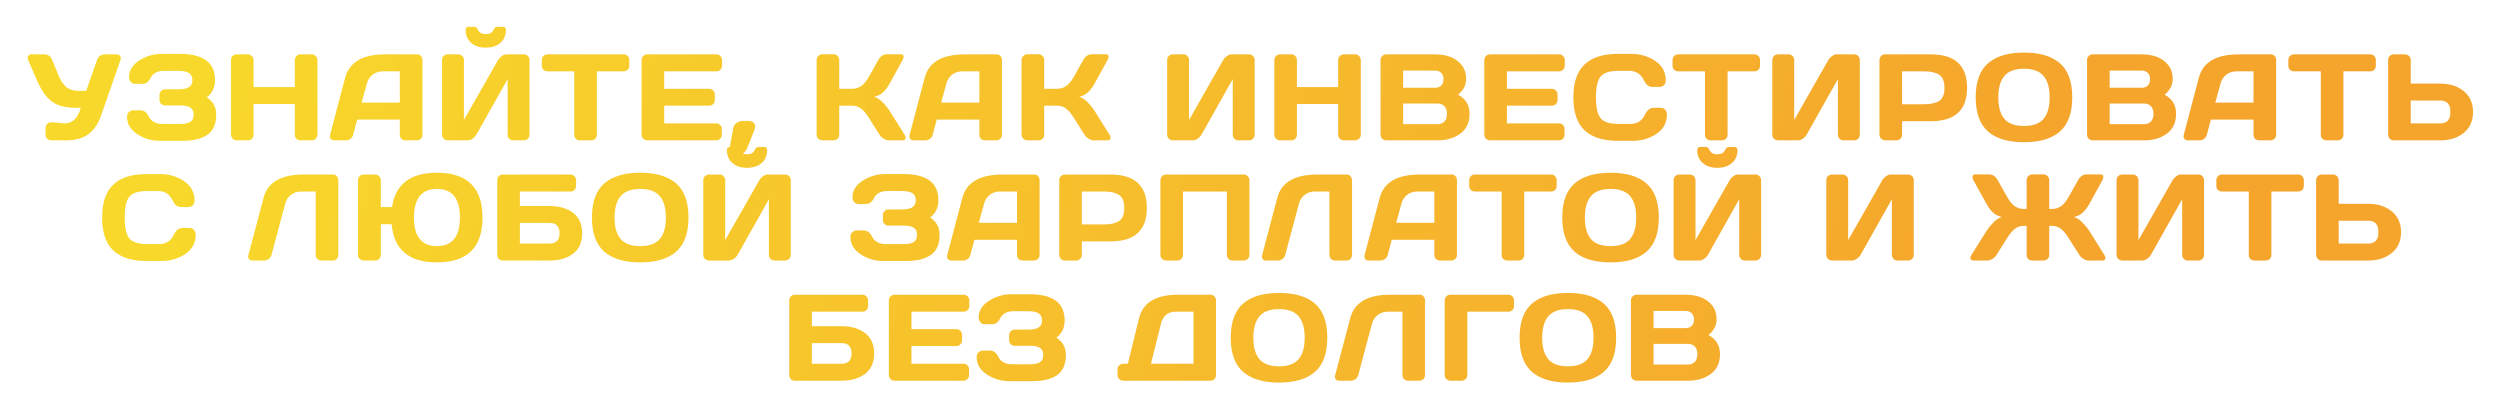 <?xml version="1.0" encoding="UTF-8"?> <svg xmlns="http://www.w3.org/2000/svg" width="2850" height="467" viewBox="0 0 2850 467" fill="none"><g filter="url(#filter0_d_3603_26)"><path d="M60.621 139.424L72.106 140.654H73.541C82.61 140.654 88.808 134.73 92.135 122.881H86.256C74.772 122.881 65.817 120.557 59.391 115.908C52.965 111.214 47.451 103.604 42.848 93.076L32.116 68.467C31.341 66.644 31.318 65.117 32.047 63.887C32.822 62.611 34.098 61.973 35.875 61.973H50.299C54.674 61.973 57.705 64.046 59.391 68.193L67.252 87.197C69.576 92.712 72.493 96.836 76.002 99.57C79.511 102.259 84.137 103.604 89.879 103.604H98.287L110.661 68.33C111.299 66.37 112.415 64.821 114.01 63.682C115.605 62.542 117.337 61.973 119.205 61.973H133.014C134.791 61.973 136.022 62.474 136.705 63.477C137.389 64.434 137.731 65.299 137.731 66.074C137.731 66.803 137.617 67.51 137.389 68.193L115.104 131.973C112.005 140.951 107.334 147.878 101.09 152.754C94.847 157.585 86.12 160 74.909 160H58.434C56.657 160 55.13 159.385 53.854 158.154C52.578 156.878 51.94 155.352 51.94 153.574V145.85C51.94 144.072 52.555 142.568 53.785 141.338C55.016 140.062 56.566 139.424 58.434 139.424H60.621ZM144.837 133.271C144.837 130.583 145.635 128.646 147.23 127.461C148.825 126.276 150.375 125.684 151.878 125.684H159.945C164.138 125.684 167.419 128.213 169.789 133.271C170.928 135.687 172.842 137.624 175.531 139.082C178.22 140.54 181.205 141.27 184.486 141.27H205.882C210.85 141.27 214.564 140.472 217.025 138.877C219.486 137.282 220.716 134.57 220.716 130.742C220.716 126.914 219.486 124.202 217.025 122.607C214.564 121.012 210.85 120.215 205.882 120.215H188.246C186.468 120.215 184.942 119.6 183.666 118.369C182.435 117.093 181.82 115.566 181.82 113.789V108.184C181.82 106.497 182.412 105.016 183.597 103.74C184.828 102.419 186.286 101.758 187.972 101.758H203.353C208.867 101.758 212.901 100.938 215.453 99.297C218.05 97.656 219.349 94.99 219.349 91.299C219.349 87.562 218.05 84.873 215.453 83.232C212.901 81.592 208.867 80.772 203.353 80.772H186.742C179.359 80.772 174.255 83.574 171.429 89.18C169.378 93.463 166.302 95.606 162.201 95.606H154.066C151.878 95.606 150.17 94.808 148.939 93.213C147.709 91.618 147.093 89.886 147.093 88.018C147.093 80.27 151.013 73.913 158.851 68.945C166.69 63.932 175.189 61.426 184.349 61.426H205.336C231.859 61.426 245.121 71.406 245.121 91.367C245.121 99.662 241.976 106.201 235.687 110.986C242.888 115.452 246.488 122.038 246.488 130.742C246.488 141.27 243.184 148.88 236.576 153.574C230.013 158.223 220.58 160.547 208.275 160.547H182.093C172.842 160.547 164.32 158.018 156.527 152.959C148.734 147.855 144.837 141.292 144.837 133.271ZM263.302 153.574V68.467C263.302 66.689 263.94 65.163 265.216 63.887C266.492 62.611 268.064 61.973 269.932 61.973H282.647C284.425 61.973 285.928 62.611 287.159 63.887C288.435 65.163 289.073 66.689 289.073 68.467V99.228H336.104V68.467C336.104 66.689 336.742 65.163 338.018 63.887C339.294 62.611 340.821 61.973 342.598 61.973H355.313C357.182 61.973 358.731 62.611 359.962 63.887C361.238 65.163 361.876 66.689 361.876 68.467V153.574C361.876 155.352 361.215 156.878 359.893 158.154C358.617 159.385 357.091 160 355.313 160H342.598C340.821 160 339.294 159.408 338.018 158.223C336.742 156.992 336.104 155.488 336.104 153.711V118.574H289.073V153.711C289.073 155.488 288.435 156.992 287.159 158.223C285.928 159.408 284.425 160 282.647 160H269.932C268.155 160 266.606 159.385 265.284 158.154C263.962 156.878 263.302 155.352 263.302 153.574ZM376.297 153.711L393.455 88.633C398.103 70.905 413.234 62.018 438.846 61.973H475.691C477.378 61.973 478.768 62.611 479.861 63.887C481.001 65.163 481.57 66.644 481.57 68.33V153.711C481.57 155.488 480.932 156.992 479.656 158.223C478.38 159.408 476.853 160 475.076 160H462.225C460.356 160 458.807 159.408 457.576 158.223C456.391 156.992 455.799 155.443 455.799 153.574V136.348H407.195L402.615 153.574C402.159 155.443 401.134 156.992 399.539 158.223C397.944 159.408 396.258 160 394.48 160H381.014C379.236 160 377.96 159.499 377.186 158.496C376.411 157.448 376.023 156.536 376.023 155.762C376.069 154.987 376.16 154.303 376.297 153.711ZM412.254 117.002H455.799V81.318H436.316C431.941 81.318 428.113 82.572 424.832 85.078C421.596 87.539 419.409 90.866 418.27 95.059L412.254 117.002ZM503.921 153.574V68.467C503.921 66.598 504.536 65.049 505.767 63.818C506.997 62.588 508.547 61.973 510.415 61.973H522.446C524.224 61.973 525.728 62.588 526.958 63.818C528.234 65.049 528.872 66.553 528.872 68.33V136.758L567.769 68.467C568.817 66.689 570.252 65.163 572.075 63.887C573.898 62.611 575.584 61.973 577.134 61.973H597.3C599.077 61.973 600.581 62.611 601.812 63.887C603.042 65.163 603.657 66.689 603.657 68.467V153.574C603.657 155.352 603.019 156.878 601.743 158.154C600.467 159.385 598.941 160 597.163 160H585.132C583.355 160 581.828 159.385 580.552 158.154C579.321 156.878 578.706 155.352 578.706 153.574V90.137L543.023 153.574C541.974 155.352 540.493 156.878 538.579 158.154C536.665 159.385 534.82 160 533.042 160H510.415C508.638 160 507.111 159.385 505.835 158.154C504.559 156.878 503.921 155.352 503.921 153.574ZM530.855 34.014C530.855 31.689 532.108 30.527 534.614 30.527H540.22C542.453 30.527 544.025 31.689 544.937 34.014C546.258 37.249 549.198 38.867 553.755 38.867C558.358 38.867 561.297 37.249 562.573 34.014C563.53 31.689 565.126 30.527 567.359 30.527H572.964C575.471 30.527 576.724 31.689 576.724 34.014C576.724 40.257 574.627 45.202 570.435 48.848C566.242 52.493 560.682 54.316 553.755 54.316C546.874 54.316 541.336 52.493 537.144 48.848C532.951 45.202 530.855 40.257 530.855 34.014ZM617.668 74.893V68.467C617.668 66.598 618.284 65.049 619.514 63.818C620.745 62.588 622.294 61.973 624.162 61.973H710.911C712.779 61.973 714.328 62.588 715.559 63.818C716.789 65.049 717.405 66.598 717.405 68.467V74.893C717.405 76.761 716.789 78.311 715.559 79.541C714.328 80.726 712.779 81.318 710.911 81.318H680.422V153.711C680.422 155.488 679.784 156.992 678.508 158.223C677.278 159.408 675.774 160 673.996 160H661.077C659.299 160 657.773 159.408 656.496 158.223C655.266 156.992 654.651 155.488 654.651 153.711V81.318H624.162C622.294 81.318 620.745 80.726 619.514 79.541C618.284 78.311 617.668 76.761 617.668 74.893ZM731.416 153.438V68.33C731.416 66.553 732.054 65.049 733.33 63.818C734.606 62.588 736.132 61.973 737.91 61.973H816.728C818.505 61.973 820.009 62.611 821.24 63.887C822.516 65.163 823.154 66.689 823.154 68.467V74.893C823.154 76.67 822.516 78.197 821.24 79.473C820.009 80.703 818.505 81.318 816.728 81.318H757.187V101.211H808.457C810.234 101.211 811.738 101.849 812.968 103.125C814.244 104.355 814.882 105.859 814.882 107.637V114.062C814.882 115.84 814.244 117.367 812.968 118.643C811.738 119.873 810.234 120.488 808.457 120.488H757.187V140.654H816.591C818.323 140.654 819.804 141.27 821.035 142.5C822.265 143.73 822.88 145.234 822.88 147.012V153.574C822.88 155.352 822.242 156.878 820.966 158.154C819.69 159.385 818.164 160 816.386 160H737.91C736.132 160 734.606 159.385 733.33 158.154C732.054 156.878 731.416 155.306 731.416 153.438ZM851.999 137.852C857.878 137.852 860.817 140.016 860.817 144.346C860.817 145.531 860.498 146.921 859.86 148.516L851.725 169.092C850.768 171.325 849.333 173.193 847.419 174.697C845.505 176.201 843.34 176.953 840.925 176.953H838.259C835.387 176.953 833.565 176.338 832.79 175.107C832.061 173.923 831.696 172.692 831.696 171.416C831.696 170.14 831.787 168.91 831.969 167.725L836.003 145.713C836.413 143.571 837.666 141.725 839.762 140.176C841.859 138.626 844.069 137.852 846.393 137.852H851.999ZM1032.39 156.992C1032.39 158.997 1031.21 160 1028.84 160H1013.18C1011.41 160 1009.49 159.385 1007.44 158.154C1005.39 156.878 1003.8 155.352 1002.66 153.574L990.626 134.502C987.755 129.854 984.861 126.367 981.945 124.043C979.028 121.673 975.519 120.488 971.417 120.488H956.72V153.711C956.72 155.488 956.082 156.992 954.806 158.223C953.575 159.408 952.071 160 950.294 160H937.443C935.665 160 934.139 159.362 932.862 158.086C931.586 156.764 930.948 155.215 930.948 153.438V68.467C930.948 66.689 931.586 65.14 932.862 63.818C934.139 62.497 935.665 61.836 937.443 61.836H950.294C952.071 61.836 953.575 62.497 954.806 63.818C956.082 65.14 956.72 66.689 956.72 68.467V101.211H971.417C975.428 101.211 978.937 100.117 981.945 97.93C984.998 95.742 987.892 92.21 990.626 87.334L1001.22 68.467C1003.64 64.092 1006.92 61.882 1011.07 61.836H1026.86C1029.04 61.836 1030.14 62.793 1030.14 64.707C1030.14 65.755 1029.75 67.008 1028.98 68.467L1014.14 95.332C1012 99.251 1009.58 102.487 1006.9 105.039C1004.25 107.591 1000.79 109.391 996.505 110.439C999.513 111.077 1002.59 112.969 1005.73 116.113C1008.92 119.258 1011.73 122.676 1014.14 126.367L1031.23 153.574C1032.01 154.896 1032.39 156.035 1032.39 156.992ZM1036.97 153.711L1054.13 88.633C1058.78 70.905 1073.91 62.018 1099.52 61.973H1136.37C1138.05 61.973 1139.44 62.611 1140.54 63.887C1141.67 65.163 1142.24 66.644 1142.24 68.33V153.711C1142.24 155.488 1141.61 156.992 1140.33 158.223C1139.05 159.408 1137.53 160 1135.75 160H1122.9C1121.03 160 1119.48 159.408 1118.25 158.223C1117.07 156.992 1116.47 155.443 1116.47 153.574V136.348H1067.87L1063.29 153.574C1062.83 155.443 1061.81 156.992 1060.21 158.223C1058.62 159.408 1056.93 160 1055.15 160H1041.69C1039.91 160 1038.63 159.499 1037.86 158.496C1037.09 157.448 1036.7 156.536 1036.7 155.762C1036.74 154.987 1036.83 154.303 1036.97 153.711ZM1072.93 117.002H1116.47V81.318H1096.99C1092.62 81.318 1088.79 82.572 1085.51 85.078C1082.27 87.539 1080.08 90.866 1078.94 95.059L1072.93 117.002ZM1266.04 156.992C1266.04 158.997 1264.86 160 1262.49 160H1246.83C1245.05 160 1243.14 159.385 1241.09 158.154C1239.04 156.878 1237.44 155.352 1236.3 153.574L1224.27 134.502C1221.4 129.854 1218.51 126.367 1215.59 124.043C1212.67 121.673 1209.17 120.488 1205.06 120.488H1190.37V153.711C1190.37 155.488 1189.73 156.992 1188.45 158.223C1187.22 159.408 1185.72 160 1183.94 160H1171.09C1169.31 160 1167.79 159.362 1166.51 158.086C1165.23 156.764 1164.6 155.215 1164.6 153.438V68.467C1164.6 66.689 1165.23 65.14 1166.51 63.818C1167.79 62.497 1169.31 61.836 1171.09 61.836H1183.94C1185.72 61.836 1187.22 62.497 1188.45 63.818C1189.73 65.14 1190.37 66.689 1190.37 68.467V101.211H1205.06C1209.07 101.211 1212.58 100.117 1215.59 97.93C1218.64 95.742 1221.54 92.21 1224.27 87.334L1234.87 68.467C1237.28 64.092 1240.57 61.882 1244.71 61.836H1260.5C1262.69 61.836 1263.78 62.793 1263.78 64.707C1263.78 65.755 1263.4 67.008 1262.62 68.467L1247.79 95.332C1245.65 99.251 1243.23 102.487 1240.54 105.039C1237.9 107.591 1234.44 109.391 1230.15 110.439C1233.16 111.077 1236.24 112.969 1239.38 116.113C1242.57 119.258 1245.37 122.676 1247.79 126.367L1264.88 153.574C1265.65 154.896 1266.04 156.035 1266.04 156.992ZM1330.57 153.574V68.467C1330.57 66.598 1331.18 65.049 1332.41 63.818C1333.64 62.588 1335.19 61.973 1337.06 61.973H1349.09C1350.87 61.973 1352.37 62.588 1353.6 63.818C1354.88 65.049 1355.52 66.553 1355.52 68.33V136.758L1394.41 68.467C1395.46 66.689 1396.9 65.163 1398.72 63.887C1400.54 62.611 1402.23 61.973 1403.78 61.973H1423.95C1425.72 61.973 1427.23 62.611 1428.46 63.887C1429.69 65.163 1430.3 66.689 1430.3 68.467V153.574C1430.3 155.352 1429.66 156.878 1428.39 158.154C1427.11 159.385 1425.59 160 1423.81 160H1411.78C1410 160 1408.47 159.385 1407.2 158.154C1405.97 156.878 1405.35 155.352 1405.35 153.574V90.137L1369.67 153.574C1368.62 155.352 1367.14 156.878 1365.22 158.154C1363.31 159.385 1361.46 160 1359.69 160H1337.06C1335.28 160 1333.76 159.385 1332.48 158.154C1331.2 156.878 1330.57 155.352 1330.57 153.574ZM1452.72 153.574V68.467C1452.72 66.689 1453.36 65.163 1454.64 63.887C1455.91 62.611 1457.48 61.973 1459.35 61.973H1472.07C1473.84 61.973 1475.35 62.611 1476.58 63.887C1477.86 65.163 1478.49 66.689 1478.49 68.467V99.228H1525.52V68.467C1525.52 66.689 1526.16 65.163 1527.44 63.887C1528.71 62.611 1530.24 61.973 1532.02 61.973H1544.73C1546.6 61.973 1548.15 62.611 1549.38 63.887C1550.66 65.163 1551.3 66.689 1551.3 68.467V153.574C1551.3 155.352 1550.64 156.878 1549.31 158.154C1548.04 159.385 1546.51 160 1544.73 160H1532.02C1530.24 160 1528.71 159.408 1527.44 158.223C1526.16 156.992 1525.52 155.488 1525.52 153.711V118.574H1478.49V153.711C1478.49 155.488 1477.86 156.992 1476.58 158.223C1475.35 159.408 1473.84 160 1472.07 160H1459.35C1457.58 160 1456.03 159.385 1454.7 158.154C1453.38 156.878 1452.72 155.352 1452.72 153.574ZM1573.78 68.467C1573.78 66.689 1574.42 65.163 1575.7 63.887C1576.97 62.611 1578.5 61.973 1580.28 61.973H1635.85C1649.48 61.973 1659.53 65.892 1666 73.731C1669.6 78.06 1671.4 83.597 1671.4 90.342C1671.4 97.041 1668.32 102.897 1662.17 107.91C1670.92 112.604 1675.3 119.896 1675.3 129.785C1675.3 139.674 1671.79 147.194 1664.77 152.344C1657.8 157.448 1649.23 160 1639.07 160H1580.28C1578.5 160 1576.97 159.385 1575.7 158.154C1574.42 156.878 1573.78 155.352 1573.78 153.574V68.467ZM1599.56 141.543H1638.66C1642.17 141.543 1644.85 140.495 1646.72 138.398C1648.59 136.302 1649.53 133.431 1649.53 129.785C1649.53 126.139 1648.59 123.268 1646.72 121.172C1644.85 119.076 1642.17 118.027 1638.66 118.027H1599.56V141.543ZM1599.56 100.049H1636.13C1639 100.049 1641.3 99.206 1643.03 97.519C1644.76 95.788 1645.63 93.395 1645.63 90.342C1645.63 87.243 1644.76 84.828 1643.03 83.096C1641.3 81.364 1639 80.498 1636.13 80.498H1599.56V100.049ZM1692.11 153.438V68.33C1692.11 66.553 1692.75 65.049 1694.03 63.818C1695.3 62.588 1696.83 61.973 1698.61 61.973H1777.42C1779.2 61.973 1780.7 62.611 1781.94 63.887C1783.21 65.163 1783.85 66.689 1783.85 68.467V74.893C1783.85 76.67 1783.21 78.197 1781.94 79.473C1780.7 80.703 1779.2 81.318 1777.42 81.318H1717.88V101.211H1769.15C1770.93 101.211 1772.43 101.849 1773.66 103.125C1774.94 104.355 1775.58 105.859 1775.58 107.637V114.062C1775.58 115.84 1774.94 117.367 1773.66 118.643C1772.43 119.873 1770.93 120.488 1769.15 120.488H1717.88V140.654H1777.29C1779.02 140.654 1780.5 141.27 1781.73 142.5C1782.96 143.73 1783.58 145.234 1783.58 147.012V153.574C1783.58 155.352 1782.94 156.878 1781.66 158.154C1780.39 159.385 1778.86 160 1777.08 160H1698.61C1696.83 160 1695.3 159.385 1694.03 158.154C1692.75 156.878 1692.11 155.306 1692.11 153.438ZM1806.27 148.447C1797.84 140.381 1793.62 127.917 1793.62 111.055C1793.62 94.147 1797.84 81.66 1806.27 73.594C1814.74 65.482 1827.44 61.426 1844.34 61.426H1859.59C1869.93 61.426 1879.07 64.115 1887 69.492C1894.98 74.87 1898.96 82.23 1898.96 91.572C1898.96 94.261 1898.17 96.198 1896.57 97.383C1894.98 98.522 1893.43 99.092 1891.92 99.092H1883.79C1879.6 99.092 1876.34 96.585 1874.01 91.572C1870.64 84.372 1865.03 80.772 1857.2 80.772H1845.03C1835.05 80.772 1828.28 82.913 1824.73 87.197C1821.17 91.481 1819.39 99.411 1819.39 110.986C1819.39 122.562 1821.17 130.514 1824.73 134.844C1828.28 139.128 1835.05 141.27 1845.03 141.27H1858.63C1866.47 141.27 1872.05 137.669 1875.38 130.469C1877.7 125.41 1880.99 122.881 1885.22 122.881H1893.36C1895.5 122.881 1897.19 123.678 1898.42 125.273C1899.69 126.868 1900.33 128.6 1900.33 130.469C1900.33 139.811 1896.37 147.171 1888.44 152.549C1880.51 157.881 1871.37 160.547 1861.02 160.547H1844.34C1827.44 160.547 1814.74 156.514 1806.27 148.447ZM1906.69 74.893V68.467C1906.69 66.598 1907.3 65.049 1908.53 63.818C1909.76 62.588 1911.31 61.973 1913.18 61.973H1999.93C2001.8 61.973 2003.35 62.588 2004.58 63.818C2005.81 65.049 2006.42 66.598 2006.42 68.467V74.893C2006.42 76.761 2005.81 78.311 2004.58 79.541C2003.35 80.726 2001.8 81.318 1999.93 81.318H1969.44V153.711C1969.44 155.488 1968.8 156.992 1967.53 158.223C1966.29 159.408 1964.79 160 1963.01 160H1950.09C1948.32 160 1946.79 159.408 1945.51 158.223C1944.28 156.992 1943.67 155.488 1943.67 153.711V81.318H1913.18C1911.31 81.318 1909.76 80.726 1908.53 79.541C1907.3 78.311 1906.69 76.761 1906.69 74.893ZM2020.43 153.574V68.467C2020.43 66.598 2021.05 65.049 2022.28 63.818C2023.51 62.588 2025.06 61.973 2026.93 61.973H2038.96C2040.74 61.973 2042.24 62.588 2043.47 63.818C2044.75 65.049 2045.38 66.553 2045.38 68.33V136.758L2084.28 68.467C2085.33 66.689 2086.76 65.163 2088.59 63.887C2090.41 62.611 2092.1 61.973 2093.65 61.973H2113.81C2115.59 61.973 2117.09 62.611 2118.32 63.887C2119.55 65.163 2120.17 66.689 2120.17 68.467V153.574C2120.17 155.352 2119.53 156.878 2118.26 158.154C2116.98 159.385 2115.45 160 2113.67 160H2101.64C2099.87 160 2098.34 159.385 2097.06 158.154C2095.83 156.878 2095.22 155.352 2095.22 153.574V90.137L2059.53 153.574C2058.49 155.352 2057.01 156.878 2055.09 158.154C2053.18 159.385 2051.33 160 2049.55 160H2026.93C2025.15 160 2023.62 159.385 2022.35 158.154C2021.07 156.878 2020.43 155.352 2020.43 153.574ZM2142.59 153.574V68.467C2142.59 66.689 2143.2 65.163 2144.43 63.887C2145.66 62.611 2147.17 61.973 2148.95 61.973H2201.1C2228.68 61.973 2242.46 74.688 2242.46 100.117C2242.46 125.501 2228.68 138.193 2201.1 138.193H2168.36V153.574C2168.36 155.352 2167.72 156.878 2166.45 158.154C2165.22 159.385 2163.71 160 2161.93 160H2149.08C2147.31 160 2145.78 159.385 2144.5 158.154C2143.23 156.878 2142.59 155.352 2142.59 153.574ZM2168.36 118.848H2193.31C2200.97 118.848 2206.78 117.572 2210.74 115.02C2214.71 112.422 2216.69 107.454 2216.69 100.117C2216.69 92.734 2214.71 87.767 2210.74 85.215C2206.78 82.617 2200.97 81.318 2193.31 81.318H2168.36V118.848ZM2348.35 149.883C2339.05 158.04 2325.38 162.119 2307.33 162.119C2289.33 162.119 2275.66 158.04 2266.32 149.883C2256.97 141.68 2252.3 128.714 2252.3 110.986C2252.3 93.258 2256.97 80.316 2266.32 72.158C2275.66 64.001 2289.33 59.922 2307.33 59.922C2325.38 59.922 2339.05 64.001 2348.35 72.158C2357.69 80.316 2362.36 93.258 2362.36 110.986C2362.36 128.714 2357.69 141.68 2348.35 149.883ZM2329.69 86.582C2325.08 81.113 2317.63 78.379 2307.33 78.379C2297.08 78.379 2289.63 81.113 2284.98 86.582C2280.38 92.051 2278.07 100.208 2278.07 111.055C2278.07 121.855 2280.38 129.99 2284.98 135.459C2289.63 140.882 2297.08 143.594 2307.33 143.594C2317.63 143.594 2325.08 140.882 2329.69 135.459C2334.29 129.99 2336.59 121.855 2336.59 111.055C2336.59 100.208 2334.29 92.051 2329.69 86.582ZM2379.24 68.467C2379.24 66.689 2379.88 65.163 2381.16 63.887C2382.43 62.611 2383.96 61.973 2385.74 61.973H2441.31C2454.94 61.973 2464.99 65.892 2471.46 73.731C2475.06 78.06 2476.86 83.597 2476.86 90.342C2476.86 97.041 2473.78 102.897 2467.63 107.91C2476.38 112.604 2480.76 119.896 2480.76 129.785C2480.76 139.674 2477.25 147.194 2470.23 152.344C2463.26 157.448 2454.69 160 2444.53 160H2385.74C2383.96 160 2382.43 159.385 2381.16 158.154C2379.88 156.878 2379.24 155.352 2379.24 153.574V68.467ZM2405.01 141.543H2444.12C2447.63 141.543 2450.31 140.495 2452.18 138.398C2454.05 136.302 2454.99 133.431 2454.99 129.785C2454.99 126.139 2454.05 123.268 2452.18 121.172C2450.31 119.076 2447.63 118.027 2444.12 118.027H2405.01V141.543ZM2405.01 100.049H2441.59C2444.46 100.049 2446.76 99.206 2448.49 97.519C2450.22 95.788 2451.09 93.395 2451.09 90.342C2451.09 87.243 2450.22 84.828 2448.49 83.096C2446.76 81.364 2444.46 80.498 2441.59 80.498H2405.01V100.049ZM2489.5 153.711L2506.66 88.633C2511.31 70.905 2526.44 62.018 2552.05 61.973H2588.9C2590.58 61.973 2591.97 62.611 2593.07 63.887C2594.21 65.163 2594.78 66.644 2594.78 68.33V153.711C2594.78 155.488 2594.14 156.992 2592.86 158.223C2591.59 159.408 2590.06 160 2588.28 160H2575.43C2573.56 160 2572.01 159.408 2570.78 158.223C2569.6 156.992 2569.01 155.443 2569.01 153.574V136.348H2520.4L2515.82 153.574C2515.37 155.443 2514.34 156.992 2512.75 158.223C2511.15 159.408 2509.46 160 2507.69 160H2494.22C2492.44 160 2491.17 159.499 2490.39 158.496C2489.62 157.448 2489.23 156.536 2489.23 155.762C2489.28 154.987 2489.37 154.303 2489.5 153.711ZM2525.46 117.002H2569.01V81.318H2549.52C2545.15 81.318 2541.32 82.572 2538.04 85.078C2534.8 87.539 2532.62 90.866 2531.48 95.059L2525.46 117.002ZM2608.72 74.893V68.467C2608.72 66.598 2609.33 65.049 2610.57 63.818C2611.8 62.588 2613.35 61.973 2615.21 61.973H2701.96C2703.83 61.973 2705.38 62.588 2706.61 63.818C2707.84 65.049 2708.46 66.598 2708.46 68.467V74.893C2708.46 76.761 2707.84 78.311 2706.61 79.541C2705.38 80.726 2703.83 81.318 2701.96 81.318H2671.47V153.711C2671.47 155.488 2670.84 156.992 2669.56 158.223C2668.33 159.408 2666.83 160 2665.05 160H2652.13C2650.35 160 2648.82 159.408 2647.55 158.223C2646.32 156.992 2645.7 155.488 2645.7 153.711V81.318H2615.21C2613.35 81.318 2611.8 80.726 2610.57 79.541C2609.33 78.311 2608.72 76.761 2608.72 74.893ZM2722.47 153.438V68.467C2722.47 66.598 2723.08 65.049 2724.31 63.818C2725.54 62.588 2727.09 61.973 2728.96 61.973H2741.81C2743.59 61.973 2745.09 62.611 2746.32 63.887C2747.6 65.163 2748.24 66.689 2748.24 68.467V95.332H2782.01C2792.76 95.332 2801.65 98.18 2808.67 103.877C2815.73 109.574 2819.26 117.503 2819.26 127.666C2819.26 137.829 2815.73 145.758 2808.67 151.455C2801.6 157.152 2792.72 160 2782.01 160H2728.62C2726.93 160 2725.48 159.362 2724.24 158.086C2723.06 156.764 2722.47 155.215 2722.47 153.438ZM2748.24 140.654H2782.01C2789.66 140.654 2793.49 136.325 2793.49 127.666C2793.49 118.962 2789.66 114.609 2782.01 114.609H2748.24V140.654ZM129.047 285.447C120.616 277.381 116.4 264.917 116.4 248.055C116.4 231.147 120.616 218.66 129.047 210.594C137.523 202.482 150.215 198.426 167.123 198.426H182.367C192.712 198.426 201.849 201.115 209.779 206.492C217.754 211.87 221.742 219.23 221.742 228.572C221.742 231.261 220.944 233.198 219.349 234.383C217.754 235.522 216.205 236.092 214.701 236.092H206.566C202.373 236.092 199.115 233.585 196.791 228.572C193.418 221.372 187.813 217.771 179.974 217.771H167.806C157.826 217.771 151.058 219.913 147.504 224.197C143.949 228.481 142.172 236.411 142.172 247.986C142.172 259.562 143.949 267.514 147.504 271.844C151.058 276.128 157.826 278.27 167.806 278.27H181.41C189.248 278.27 194.831 274.669 198.158 267.469C200.482 262.41 203.763 259.881 208.002 259.881H216.136C218.278 259.881 219.964 260.678 221.195 262.273C222.471 263.868 223.109 265.6 223.109 267.469C223.109 276.811 219.144 284.171 211.214 289.549C203.285 294.881 194.147 297.547 183.802 297.547H167.123C150.215 297.547 137.523 293.514 129.047 285.447ZM283.055 291.258L300.418 225.633C305.066 207.905 320.174 199.018 345.74 198.973H379.92C381.515 198.973 382.859 199.633 383.953 200.955C385.092 202.277 385.662 203.781 385.662 205.467V290.574C385.662 292.352 385.047 293.878 383.816 295.154C382.632 296.385 381.15 297 379.373 297H366.316C364.539 297 363.012 296.385 361.736 295.154C360.506 293.878 359.891 292.352 359.891 290.574V218.318H343.211C338.836 218.318 335.008 219.572 331.727 222.078C328.491 224.539 326.303 227.866 325.164 232.059L309.51 290.574C309.054 292.443 308.029 293.992 306.434 295.223C304.839 296.408 303.152 297 301.375 297H287.498C285.903 297 284.718 296.499 283.943 295.496C283.214 294.493 282.85 293.65 282.85 292.967C282.895 292.283 282.964 291.714 283.055 291.258ZM408.081 290.574V205.467C408.081 203.689 408.719 202.163 409.995 200.887C411.271 199.611 412.844 198.973 414.712 198.973H427.7C429.478 198.973 430.982 199.611 432.212 200.887C433.488 202.163 434.126 203.689 434.126 205.467V236.092H446.909C450.738 209.979 467.805 196.922 498.111 196.922C532.746 196.922 550.064 213.966 550.064 248.055C550.064 282.098 532.746 299.119 498.111 299.119C466.21 299.119 449.006 284.604 446.499 255.574H434.126V290.711C434.126 292.488 433.488 293.992 432.212 295.223C430.982 296.408 429.478 297 427.7 297H414.712C412.935 297 411.385 296.385 410.064 295.154C408.742 293.878 408.081 292.352 408.081 290.574ZM498.111 215.379C480.656 215.379 471.929 226.248 471.929 247.986C471.929 269.725 480.656 280.594 498.111 280.594C515.565 280.594 524.292 269.725 524.292 247.986C524.292 226.248 515.565 215.379 498.111 215.379ZM566.877 290.711V205.467C566.877 203.598 567.493 202.049 568.723 200.818C569.954 199.588 571.503 198.973 573.372 198.973H650.344C652.122 198.973 653.625 199.611 654.856 200.887C656.132 202.163 656.77 203.689 656.77 205.467V211.893C656.77 213.67 656.155 215.197 654.924 216.473C653.739 217.703 652.258 218.318 650.481 218.318H592.649V234.861H626.418C637.493 234.861 646.47 237.482 653.352 242.723C660.234 247.918 663.674 255.665 663.674 265.965C663.674 276.219 660.234 283.966 653.352 289.207C646.47 294.402 637.493 297 626.418 297H573.03C571.298 297 569.84 296.408 568.655 295.223C567.47 293.992 566.877 292.488 566.877 290.711ZM592.649 277.654H626.418C634.075 277.654 637.903 273.735 637.903 265.896C637.903 258.058 634.075 254.139 626.418 254.139H592.649V277.654ZM770.859 286.883C761.562 295.04 747.89 299.119 729.843 299.119C711.842 299.119 698.17 295.04 688.828 286.883C679.485 278.68 674.814 265.714 674.814 247.986C674.814 230.258 679.485 217.316 688.828 209.158C698.17 201.001 711.842 196.922 729.843 196.922C747.89 196.922 761.562 201.001 770.859 209.158C780.201 217.316 784.873 230.258 784.873 247.986C784.873 265.714 780.201 278.68 770.859 286.883ZM752.197 223.582C747.594 218.113 740.143 215.379 729.843 215.379C719.589 215.379 712.138 218.113 707.49 223.582C702.887 229.051 700.586 237.208 700.586 248.055C700.586 258.855 702.887 266.99 707.49 272.459C712.138 277.882 719.589 280.594 729.843 280.594C740.143 280.594 747.594 277.882 752.197 272.459C756.8 266.99 759.101 258.855 759.101 248.055C759.101 237.208 756.8 229.051 752.197 223.582ZM801.755 290.574V205.467C801.755 203.598 802.37 202.049 803.6 200.818C804.831 199.588 806.38 198.973 808.249 198.973H820.28C822.057 198.973 823.561 199.588 824.792 200.818C826.068 202.049 826.706 203.553 826.706 205.33V273.758L865.602 205.467C866.651 203.689 868.086 202.163 869.909 200.887C871.732 199.611 873.418 198.973 874.968 198.973H895.134C896.911 198.973 898.415 199.611 899.645 200.887C900.876 202.163 901.491 203.689 901.491 205.467V290.574C901.491 292.352 900.853 293.878 899.577 295.154C898.301 296.385 896.774 297 894.997 297H882.966C881.188 297 879.662 296.385 878.386 295.154C877.155 293.878 876.54 292.352 876.54 290.574V227.137L840.856 290.574C839.808 292.352 838.327 293.878 836.413 295.154C834.499 296.385 832.653 297 830.876 297H808.249C806.471 297 804.945 296.385 803.669 295.154C802.393 293.878 801.755 292.352 801.755 290.574ZM828.688 171.014C828.688 168.689 829.942 167.527 832.448 167.527H838.054C840.287 167.527 841.859 168.689 842.77 171.014C844.092 174.249 847.031 175.867 851.589 175.867C856.192 175.867 859.131 174.249 860.407 171.014C861.364 168.689 862.959 167.527 865.192 167.527H870.798C873.304 167.527 874.557 168.689 874.557 171.014C874.557 177.257 872.461 182.202 868.268 185.848C864.076 189.493 858.516 191.316 851.589 191.316C844.707 191.316 839.17 189.493 834.977 185.848C830.785 182.202 828.688 177.257 828.688 171.014ZM969.503 270.271C969.503 267.583 970.301 265.646 971.896 264.461C973.491 263.276 975.04 262.684 976.544 262.684H984.611C988.803 262.684 992.085 265.213 994.454 270.271C995.594 272.687 997.508 274.624 1000.2 276.082C1002.89 277.54 1005.87 278.27 1009.15 278.27H1030.55C1035.52 278.27 1039.23 277.472 1041.69 275.877C1044.15 274.282 1045.38 271.57 1045.38 267.742C1045.38 263.914 1044.15 261.202 1041.69 259.607C1039.23 258.012 1035.52 257.215 1030.55 257.215H1012.91C1011.13 257.215 1009.61 256.6 1008.33 255.369C1007.1 254.093 1006.49 252.566 1006.49 250.789V245.184C1006.49 243.497 1007.08 242.016 1008.26 240.74C1009.49 239.419 1010.95 238.758 1012.64 238.758H1028.02C1033.53 238.758 1037.57 237.938 1040.12 236.297C1042.72 234.656 1044.01 231.99 1044.01 228.299C1044.01 224.562 1042.72 221.873 1040.12 220.232C1037.57 218.592 1033.53 217.771 1028.02 217.771H1011.41C1004.02 217.771 998.92 220.574 996.095 226.18C994.044 230.464 990.968 232.605 986.866 232.605H978.732C976.544 232.605 974.835 231.808 973.605 230.213C972.374 228.618 971.759 226.886 971.759 225.018C971.759 217.27 975.678 210.913 983.517 205.945C991.355 200.932 999.855 198.426 1009.01 198.426H1030C1056.52 198.426 1069.79 208.406 1069.79 228.367C1069.79 236.661 1066.64 243.201 1060.35 247.986C1067.55 252.452 1071.15 259.038 1071.15 267.742C1071.15 278.27 1067.85 285.88 1061.24 290.574C1054.68 295.223 1045.25 297.547 1032.94 297.547H1006.76C997.508 297.547 988.986 295.018 981.193 289.959C973.4 284.855 969.503 278.292 969.503 270.271ZM1079.9 290.711L1097.06 225.633C1101.71 207.905 1116.84 199.018 1142.45 198.973H1179.3C1180.98 198.973 1182.37 199.611 1183.47 200.887C1184.6 202.163 1185.17 203.644 1185.17 205.33V290.711C1185.17 292.488 1184.54 293.992 1183.26 295.223C1181.98 296.408 1180.46 297 1178.68 297H1165.83C1163.96 297 1162.41 296.408 1161.18 295.223C1160 293.992 1159.4 292.443 1159.4 290.574V273.348H1110.8L1106.22 290.574C1105.76 292.443 1104.74 293.992 1103.14 295.223C1101.55 296.408 1099.86 297 1098.08 297H1084.62C1082.84 297 1081.56 296.499 1080.79 295.496C1080.01 294.448 1079.63 293.536 1079.63 292.762C1079.67 291.987 1079.76 291.303 1079.9 290.711ZM1115.86 254.002H1159.4V218.318H1139.92C1135.55 218.318 1131.72 219.572 1128.44 222.078C1125.2 224.539 1123.01 227.866 1121.87 232.059L1115.86 254.002ZM1207.53 290.574V205.467C1207.53 203.689 1208.14 202.163 1209.37 200.887C1210.6 199.611 1212.11 198.973 1213.88 198.973H1266.04C1293.61 198.973 1307.4 211.688 1307.4 237.117C1307.4 262.501 1293.61 275.193 1266.04 275.193H1233.3V290.574C1233.3 292.352 1232.66 293.878 1231.38 295.154C1230.15 296.385 1228.65 297 1226.87 297H1214.02C1212.24 297 1210.72 296.385 1209.44 295.154C1208.16 293.878 1207.53 292.352 1207.53 290.574ZM1233.3 255.848H1258.25C1265.9 255.848 1271.71 254.572 1275.68 252.02C1279.64 249.422 1281.63 244.454 1281.63 237.117C1281.63 229.734 1279.64 224.767 1275.68 222.215C1271.71 219.617 1265.9 218.318 1258.25 218.318H1233.3V255.848ZM1322.84 290.574V205.467C1322.84 203.689 1323.46 202.163 1324.69 200.887C1325.92 199.611 1327.42 198.973 1329.2 198.973H1417.93C1419.71 198.973 1421.21 199.611 1422.44 200.887C1423.72 202.163 1424.36 203.689 1424.36 205.467V290.574C1424.36 292.352 1423.7 293.878 1422.38 295.154C1421.1 296.385 1419.57 297 1417.8 297H1405.08C1403.3 297 1401.78 296.385 1400.5 295.154C1399.22 293.878 1398.59 292.352 1398.59 290.574V218.318H1348.62V290.574C1348.62 292.352 1347.98 293.878 1346.7 295.154C1345.47 296.385 1343.97 297 1342.19 297H1329.34C1327.56 297 1326.03 296.385 1324.76 295.154C1323.48 293.878 1322.84 292.352 1322.84 290.574ZM1438.71 291.258L1456.07 225.633C1460.72 207.905 1475.83 199.018 1501.4 198.973H1535.58C1537.17 198.973 1538.52 199.633 1539.61 200.955C1540.75 202.277 1541.32 203.781 1541.32 205.467V290.574C1541.32 292.352 1540.7 293.878 1539.47 295.154C1538.29 296.385 1536.81 297 1535.03 297H1521.97C1520.2 297 1518.67 296.385 1517.39 295.154C1516.16 293.878 1515.55 292.352 1515.55 290.574V218.318H1498.87C1494.49 218.318 1490.66 219.572 1487.38 222.078C1484.15 224.539 1481.96 227.866 1480.82 232.059L1465.17 290.574C1464.71 292.443 1463.68 293.992 1462.09 295.223C1460.49 296.408 1458.81 297 1457.03 297H1443.15C1441.56 297 1440.37 296.499 1439.6 295.496C1438.87 294.493 1438.51 293.65 1438.51 292.967C1438.55 292.283 1438.62 291.714 1438.71 291.258ZM1555.67 290.711L1572.83 225.633C1577.48 207.905 1592.61 199.018 1618.22 198.973H1655.07C1656.75 198.973 1658.14 199.611 1659.24 200.887C1660.37 202.163 1660.94 203.644 1660.94 205.33V290.711C1660.94 292.488 1660.31 293.992 1659.03 295.223C1657.75 296.408 1656.23 297 1654.45 297H1641.6C1639.73 297 1638.18 296.408 1636.95 295.223C1635.77 293.992 1635.17 292.443 1635.17 290.574V273.348H1586.57L1581.99 290.574C1581.53 292.443 1580.51 293.992 1578.91 295.223C1577.32 296.408 1575.63 297 1573.85 297H1560.39C1558.61 297 1557.33 296.499 1556.56 295.496C1555.79 294.448 1555.4 293.536 1555.4 292.762C1555.44 291.987 1555.53 291.303 1555.67 290.711ZM1591.63 254.002H1635.17V218.318H1615.69C1611.32 218.318 1607.49 219.572 1604.21 222.078C1600.97 224.539 1598.78 227.866 1597.64 232.059L1591.63 254.002ZM1674.89 211.893V205.467C1674.89 203.598 1675.5 202.049 1676.73 200.818C1677.96 199.588 1679.51 198.973 1681.38 198.973H1768.13C1770 198.973 1771.55 199.588 1772.78 200.818C1774.01 202.049 1774.62 203.598 1774.62 205.467V211.893C1774.62 213.761 1774.01 215.311 1772.78 216.541C1771.55 217.726 1770 218.318 1768.13 218.318H1737.64V290.711C1737.64 292.488 1737 293.992 1735.73 295.223C1734.5 296.408 1732.99 297 1731.22 297H1718.3C1716.52 297 1714.99 296.408 1713.72 295.223C1712.48 293.992 1711.87 292.488 1711.87 290.711V218.318H1681.38C1679.51 218.318 1677.96 217.726 1676.73 216.541C1675.5 215.311 1674.89 213.761 1674.89 211.893ZM1877.02 286.883C1867.73 295.04 1854.05 299.119 1836.01 299.119C1818.01 299.119 1804.33 295.04 1794.99 286.883C1785.65 278.68 1780.98 265.714 1780.98 247.986C1780.98 230.258 1785.65 217.316 1794.99 209.158C1804.33 201.001 1818.01 196.922 1836.01 196.922C1854.05 196.922 1867.73 201.001 1877.02 209.158C1886.37 217.316 1891.04 230.258 1891.04 247.986C1891.04 265.714 1886.37 278.68 1877.02 286.883ZM1858.36 223.582C1853.76 218.113 1846.31 215.379 1836.01 215.379C1825.75 215.379 1818.3 218.113 1813.65 223.582C1809.05 229.051 1806.75 237.208 1806.75 248.055C1806.75 258.855 1809.05 266.99 1813.65 272.459C1818.3 277.882 1825.75 280.594 1836.01 280.594C1846.31 280.594 1853.76 277.882 1858.36 272.459C1862.96 266.99 1865.27 258.855 1865.27 248.055C1865.27 237.208 1862.96 229.051 1858.36 223.582ZM1907.92 290.574V205.467C1907.92 203.598 1908.53 202.049 1909.76 200.818C1910.99 199.588 1912.54 198.973 1914.41 198.973H1926.44C1928.22 198.973 1929.73 199.588 1930.96 200.818C1932.23 202.049 1932.87 203.553 1932.87 205.33V273.758L1971.77 205.467C1972.81 203.689 1974.25 202.163 1976.07 200.887C1977.9 199.611 1979.58 198.973 1981.13 198.973H2001.3C2003.08 198.973 2004.58 199.611 2005.81 200.887C2007.04 202.163 2007.66 203.689 2007.66 205.467V290.574C2007.66 292.352 2007.02 293.878 2005.74 295.154C2004.47 296.385 2002.94 297 2001.16 297H1989.13C1987.35 297 1985.83 296.385 1984.55 295.154C1983.32 293.878 1982.7 292.352 1982.7 290.574V227.137L1947.02 290.574C1945.97 292.352 1944.49 293.878 1942.58 295.154C1940.66 296.385 1938.82 297 1937.04 297H1914.41C1912.64 297 1911.11 296.385 1909.83 295.154C1908.56 293.878 1907.92 292.352 1907.92 290.574ZM1934.85 171.014C1934.85 168.689 1936.11 167.527 1938.61 167.527H1944.22C1946.45 167.527 1948.02 168.689 1948.93 171.014C1950.26 174.249 1953.2 175.867 1957.75 175.867C1962.36 175.867 1965.3 174.249 1966.57 171.014C1967.53 168.689 1969.12 167.527 1971.36 167.527H1976.96C1979.47 167.527 1980.72 168.689 1980.72 171.014C1980.72 177.257 1978.63 182.202 1974.43 185.848C1970.24 189.493 1964.68 191.316 1957.75 191.316C1950.87 191.316 1945.33 189.493 1941.14 185.848C1936.95 182.202 1934.85 177.257 1934.85 171.014ZM2081.96 290.574V205.467C2081.96 203.598 2082.57 202.049 2083.8 200.818C2085.03 199.588 2086.58 198.973 2088.45 198.973H2100.48C2102.26 198.973 2103.76 199.588 2104.99 200.818C2106.27 202.049 2106.91 203.553 2106.91 205.33V273.758L2145.8 205.467C2146.85 203.689 2148.29 202.163 2150.11 200.887C2151.93 199.611 2153.62 198.973 2155.17 198.973H2175.34C2177.11 198.973 2178.62 199.611 2179.85 200.887C2181.08 202.163 2181.69 203.689 2181.69 205.467V290.574C2181.69 292.352 2181.05 293.878 2179.78 295.154C2178.5 296.385 2176.98 297 2175.2 297H2163.17C2161.39 297 2159.86 296.385 2158.59 295.154C2157.36 293.878 2156.74 292.352 2156.74 290.574V227.137L2121.06 290.574C2120.01 292.352 2118.53 293.878 2116.61 295.154C2114.7 296.385 2112.85 297 2111.08 297H2088.45C2086.67 297 2085.15 296.385 2083.87 295.154C2082.59 293.878 2081.96 292.352 2081.96 290.574ZM2248.61 201.639C2248.61 199.77 2249.68 198.836 2251.82 198.836H2267.61C2271.72 198.836 2275 201.046 2277.46 205.467L2288.05 224.334C2290.79 229.21 2293.66 232.742 2296.67 234.93C2299.72 237.117 2303.25 238.211 2307.26 238.211H2310.34V205.467C2310.34 203.689 2310.95 202.14 2312.19 200.818C2313.46 199.497 2314.99 198.836 2316.77 198.836H2329.69C2331.46 198.836 2332.97 199.497 2334.2 200.818C2335.47 202.14 2336.11 203.689 2336.11 205.467V238.211H2339.19C2343.2 238.211 2346.71 237.117 2349.71 234.93C2352.77 232.742 2355.64 229.21 2358.33 224.334L2368.99 205.467C2371.41 201.046 2374.67 198.836 2378.77 198.836H2394.63C2396.4 198.836 2397.47 199.451 2397.84 200.682V201.639C2397.84 202.778 2397.47 204.054 2396.75 205.467L2381.91 232.332C2379.72 236.251 2377.31 239.487 2374.67 242.039C2372.02 244.591 2368.54 246.391 2364.21 247.439C2367.21 248.077 2370.29 249.969 2373.44 253.113C2376.63 256.258 2379.45 259.676 2381.91 263.367L2398.93 290.574C2400.16 292.579 2400.51 294.152 2399.96 295.291C2399.46 296.43 2398.34 297 2396.61 297H2380.89C2379.11 297 2377.19 296.385 2375.14 295.154C2373.09 293.878 2371.52 292.352 2370.43 290.574L2358.33 271.502C2355.46 266.854 2352.56 263.367 2349.65 261.043C2346.77 258.673 2343.29 257.488 2339.19 257.488H2336.11V290.711C2336.11 292.488 2335.47 293.992 2334.2 295.223C2332.97 296.408 2331.46 297 2329.69 297H2316.77C2314.99 297 2313.46 296.408 2312.19 295.223C2310.95 293.992 2310.34 292.488 2310.34 290.711V257.488H2307.26C2303.16 257.488 2299.65 258.673 2296.74 261.043C2293.86 263.367 2290.97 266.854 2288.05 271.502L2276.02 290.574C2274.93 292.352 2273.36 293.878 2271.31 295.154C2269.26 296.385 2267.34 297 2265.56 297H2249.84C2248.06 297 2246.95 296.385 2246.49 295.154C2246.31 294.79 2246.22 294.266 2246.22 293.582C2246.22 292.853 2246.63 291.85 2247.45 290.574L2264.54 263.367C2267 259.676 2269.8 256.258 2272.95 253.113C2276.14 249.969 2279.21 248.077 2282.18 247.439C2277.89 246.391 2274.41 244.591 2271.72 242.039C2269.07 239.487 2266.68 236.251 2264.54 232.332L2249.7 205.467C2248.98 204.054 2248.61 202.778 2248.61 201.639ZM2412.88 290.574V205.467C2412.88 203.598 2413.49 202.049 2414.72 200.818C2415.95 199.588 2417.5 198.973 2419.37 198.973H2431.4C2433.18 198.973 2434.68 199.588 2435.91 200.818C2437.19 202.049 2437.83 203.553 2437.83 205.33V273.758L2476.72 205.467C2477.77 203.689 2479.21 202.163 2481.03 200.887C2482.85 199.611 2484.54 198.973 2486.09 198.973H2506.25C2508.03 198.973 2509.54 199.611 2510.77 200.887C2512 202.163 2512.61 203.689 2512.61 205.467V290.574C2512.61 292.352 2511.97 293.878 2510.7 295.154C2509.42 296.385 2507.9 297 2506.12 297H2494.09C2492.31 297 2490.78 296.385 2489.51 295.154C2488.28 293.878 2487.66 292.352 2487.66 290.574V227.137L2451.98 290.574C2450.93 292.352 2449.45 293.878 2447.53 295.154C2445.62 296.385 2443.77 297 2442 297H2419.37C2417.59 297 2416.07 296.385 2414.79 295.154C2413.51 293.878 2412.88 292.352 2412.88 290.574ZM2526.62 211.893V205.467C2526.62 203.598 2527.24 202.049 2528.47 200.818C2529.7 199.588 2531.25 198.973 2533.12 198.973H2619.87C2621.73 198.973 2623.28 199.588 2624.51 200.818C2625.74 202.049 2626.36 203.598 2626.36 205.467V211.893C2626.36 213.761 2625.74 215.311 2624.51 216.541C2623.28 217.726 2621.73 218.318 2619.87 218.318H2589.38V290.711C2589.38 292.488 2588.74 293.992 2587.46 295.223C2586.23 296.408 2584.73 297 2582.95 297H2570.03C2568.25 297 2566.73 296.408 2565.45 295.223C2564.22 293.992 2563.61 292.488 2563.61 290.711V218.318H2533.12C2531.25 218.318 2529.7 217.726 2528.47 216.541C2527.24 215.311 2526.62 213.761 2526.62 211.893ZM2640.37 290.438V205.467C2640.37 203.598 2640.99 202.049 2642.22 200.818C2643.45 199.588 2645 198.973 2646.86 198.973H2659.72C2661.49 198.973 2663 199.611 2664.23 200.887C2665.5 202.163 2666.14 203.689 2666.14 205.467V232.332H2699.91C2710.67 232.332 2719.55 235.18 2726.57 240.877C2733.64 246.574 2737.17 254.503 2737.17 264.666C2737.17 274.829 2733.64 282.758 2726.57 288.455C2719.51 294.152 2710.62 297 2699.91 297H2646.52C2644.84 297 2643.38 296.362 2642.15 295.086C2640.96 293.764 2640.37 292.215 2640.37 290.438ZM2666.14 277.654H2699.91C2707.57 277.654 2711.4 273.325 2711.4 264.666C2711.4 255.962 2707.57 251.609 2699.91 251.609H2666.14V277.654ZM899.744 427.711V342.467C899.744 340.598 900.359 339.049 901.589 337.818C902.82 336.588 904.369 335.973 906.238 335.973H983.211C984.988 335.973 986.492 336.611 987.722 337.887C988.998 339.163 989.636 340.689 989.636 342.467V348.893C989.636 350.67 989.021 352.197 987.791 353.473C986.606 354.703 985.125 355.318 983.347 355.318H925.515V371.861H959.285C970.359 371.861 979.337 374.482 986.218 379.723C993.1 384.918 996.541 392.665 996.541 402.965C996.541 413.219 993.1 420.966 986.218 426.207C979.337 431.402 970.359 434 959.285 434H905.896C904.164 434 902.706 433.408 901.521 432.223C900.336 430.992 899.744 429.488 899.744 427.711ZM925.515 414.654H959.285C966.941 414.654 970.769 410.735 970.769 402.896C970.769 395.058 966.941 391.139 959.285 391.139H925.515V414.654ZM1013.29 427.438V342.33C1013.29 340.553 1013.92 339.049 1015.2 337.818C1016.48 336.588 1018 335.973 1019.78 335.973H1098.6C1100.38 335.973 1101.88 336.611 1103.11 337.887C1104.39 339.163 1105.02 340.689 1105.02 342.467V348.893C1105.02 350.67 1104.39 352.197 1103.11 353.473C1101.88 354.703 1100.38 355.318 1098.6 355.318H1039.06V375.211H1090.33C1092.1 375.211 1093.61 375.849 1094.84 377.125C1096.11 378.355 1096.75 379.859 1096.75 381.637V388.062C1096.75 389.84 1096.11 391.367 1094.84 392.643C1093.61 393.873 1092.1 394.488 1090.33 394.488H1039.06V414.654H1098.46C1100.19 414.654 1101.67 415.27 1102.91 416.5C1104.14 417.73 1104.75 419.234 1104.75 421.012V427.574C1104.75 429.352 1104.11 430.878 1102.84 432.154C1101.56 433.385 1100.03 434 1098.26 434H1019.78C1018 434 1016.48 433.385 1015.2 432.154C1013.92 430.878 1013.29 429.306 1013.29 427.438ZM1113.43 407.271C1113.43 404.583 1114.23 402.646 1115.82 401.461C1117.42 400.276 1118.97 399.684 1120.47 399.684H1128.54C1132.73 399.684 1136.01 402.213 1138.38 407.271C1139.52 409.687 1141.43 411.624 1144.12 413.082C1146.81 414.54 1149.8 415.27 1153.08 415.27H1174.47C1179.44 415.27 1183.16 414.472 1185.62 412.877C1188.08 411.282 1189.31 408.57 1189.31 404.742C1189.31 400.914 1188.08 398.202 1185.62 396.607C1183.16 395.012 1179.44 394.215 1174.47 394.215H1156.84C1155.06 394.215 1153.53 393.6 1152.26 392.369C1151.03 391.093 1150.41 389.566 1150.41 387.789V382.184C1150.41 380.497 1151 379.016 1152.19 377.74C1153.42 376.419 1154.88 375.758 1156.56 375.758H1171.95C1177.46 375.758 1181.49 374.938 1184.04 373.297C1186.64 371.656 1187.94 368.99 1187.94 365.299C1187.94 361.562 1186.64 358.873 1184.04 357.232C1181.49 355.592 1177.46 354.771 1171.95 354.771H1155.33C1147.95 354.771 1142.85 357.574 1140.02 363.18C1137.97 367.464 1134.89 369.605 1130.79 369.605H1122.66C1120.47 369.605 1118.76 368.808 1117.53 367.213C1116.3 365.618 1115.69 363.886 1115.69 362.018C1115.69 354.27 1119.6 347.913 1127.44 342.945C1135.28 337.932 1143.78 335.426 1152.94 335.426H1173.93C1200.45 335.426 1213.71 345.406 1213.71 365.367C1213.71 373.661 1210.57 380.201 1204.28 384.986C1211.48 389.452 1215.08 396.038 1215.08 404.742C1215.08 415.27 1211.78 422.88 1205.17 427.574C1198.61 432.223 1189.17 434.547 1176.87 434.547H1150.69C1141.43 434.547 1132.91 432.018 1125.12 426.959C1117.33 421.855 1113.43 415.292 1113.43 407.271ZM1274 427.574V421.012C1274 419.234 1274.62 417.73 1275.85 416.5C1277.12 415.27 1278.65 414.654 1280.43 414.654H1285.76L1298.47 362.906C1302.89 344.951 1317.7 335.973 1342.91 335.973H1379.82C1381.6 335.973 1383.1 336.588 1384.33 337.818C1385.61 339.049 1386.25 340.553 1386.25 342.33V427.711C1386.25 429.488 1385.61 430.992 1384.33 432.223C1383.1 433.408 1381.6 434 1379.82 434H1280.43C1278.65 434 1277.12 433.385 1275.85 432.154C1274.62 430.878 1274 429.352 1274 427.574ZM1312.08 414.654H1360.54V355.318H1340.1C1335.77 355.318 1332.2 356.503 1329.37 358.873C1326.55 361.243 1324.61 364.547 1323.56 368.785L1312.08 414.654ZM1499.11 423.883C1489.81 432.04 1476.14 436.119 1458.09 436.119C1440.09 436.119 1426.42 432.04 1417.07 423.883C1407.73 415.68 1403.06 402.714 1403.06 384.986C1403.06 367.258 1407.73 354.316 1417.07 346.158C1426.42 338.001 1440.09 333.922 1458.09 333.922C1476.14 333.922 1489.81 338.001 1499.11 346.158C1508.45 354.316 1513.12 367.258 1513.12 384.986C1513.12 402.714 1508.45 415.68 1499.11 423.883ZM1480.44 360.582C1475.84 355.113 1468.39 352.379 1458.09 352.379C1447.84 352.379 1440.38 355.113 1435.74 360.582C1431.13 366.051 1428.83 374.208 1428.83 385.055C1428.83 395.855 1431.13 403.99 1435.74 409.459C1440.38 414.882 1447.84 417.594 1458.09 417.594C1468.39 417.594 1475.84 414.882 1480.44 409.459C1485.05 403.99 1487.35 395.855 1487.35 385.055C1487.35 374.208 1485.05 366.051 1480.44 360.582ZM1521.93 428.258L1539.3 362.633C1543.95 344.905 1559.05 336.018 1584.62 335.973H1618.8C1620.39 335.973 1621.74 336.633 1622.83 337.955C1623.97 339.277 1624.54 340.781 1624.54 342.467V427.574C1624.54 429.352 1623.93 430.878 1622.7 432.154C1621.51 433.385 1620.03 434 1618.25 434H1605.2C1603.42 434 1601.89 433.385 1600.62 432.154C1599.39 430.878 1598.77 429.352 1598.77 427.574V355.318H1582.09C1577.72 355.318 1573.89 356.572 1570.61 359.078C1567.37 361.539 1565.18 364.866 1564.04 369.059L1548.39 427.574C1547.93 429.443 1546.91 430.992 1545.31 432.223C1543.72 433.408 1542.03 434 1540.25 434H1526.38C1524.78 434 1523.6 433.499 1522.82 432.496C1522.09 431.493 1521.73 430.65 1521.73 429.967C1521.77 429.283 1521.84 428.714 1521.93 428.258ZM1646.96 427.711V342.467C1646.96 340.598 1647.58 339.049 1648.81 337.818C1650.04 336.588 1651.59 335.973 1653.46 335.973H1719.49C1721.36 335.973 1722.89 336.588 1724.07 337.818C1725.3 339.049 1725.92 340.598 1725.92 342.467V348.893C1725.92 350.761 1725.3 352.311 1724.07 353.541C1722.89 354.726 1721.36 355.318 1719.49 355.318H1672.73V427.711C1672.73 429.488 1672.09 430.992 1670.82 432.223C1669.59 433.408 1668.08 434 1666.31 434H1653.46C1651.68 434 1650.15 433.408 1648.88 432.223C1647.6 430.992 1646.96 429.488 1646.96 427.711ZM1828.38 423.883C1819.09 432.04 1805.42 436.119 1787.37 436.119C1769.37 436.119 1755.7 432.04 1746.35 423.883C1737.01 415.68 1732.34 402.714 1732.34 384.986C1732.34 367.258 1737.01 354.316 1746.35 346.158C1755.7 338.001 1769.37 333.922 1787.37 333.922C1805.42 333.922 1819.09 338.001 1828.38 346.158C1837.73 354.316 1842.4 367.258 1842.4 384.986C1842.4 402.714 1837.73 415.68 1828.38 423.883ZM1809.72 360.582C1805.12 355.113 1797.67 352.379 1787.37 352.379C1777.11 352.379 1769.66 355.113 1765.01 360.582C1760.41 366.051 1758.11 374.208 1758.11 385.055C1758.11 395.855 1760.41 403.99 1765.01 409.459C1769.66 414.882 1777.11 417.594 1787.37 417.594C1797.67 417.594 1805.12 414.882 1809.72 409.459C1814.32 403.99 1816.63 395.855 1816.63 385.055C1816.63 374.208 1814.32 366.051 1809.72 360.582ZM1859.28 342.467C1859.28 340.689 1859.92 339.163 1861.19 337.887C1862.47 336.611 1864 335.973 1865.77 335.973H1921.35C1934.98 335.973 1945.03 339.892 1951.5 347.73C1955.1 352.06 1956.9 357.597 1956.9 364.342C1956.9 371.041 1953.82 376.897 1947.67 381.91C1956.42 386.604 1960.79 393.896 1960.79 403.785C1960.79 413.674 1957.28 421.194 1950.27 426.344C1943.29 431.448 1934.73 434 1924.56 434H1865.77C1864 434 1862.47 433.385 1861.19 432.154C1859.92 430.878 1859.28 429.352 1859.28 427.574V342.467ZM1885.05 415.543H1924.15C1927.66 415.543 1930.35 414.495 1932.22 412.398C1934.09 410.302 1935.02 407.431 1935.02 403.785C1935.02 400.139 1934.09 397.268 1932.22 395.172C1930.35 393.076 1927.66 392.027 1924.15 392.027H1885.05V415.543ZM1885.05 374.049H1921.62C1924.49 374.049 1926.8 373.206 1928.53 371.52C1930.26 369.788 1931.13 367.395 1931.13 364.342C1931.13 361.243 1930.26 358.827 1928.53 357.096C1926.8 355.364 1924.49 354.498 1921.62 354.498H1885.05V374.049Z" fill="url(#paint0_linear_3603_26)"></path></g><defs><filter id="filter0_d_3603_26" x="0.954" y="0.527" width="2848.31" height="465.592" filterUnits="userSpaceOnUse" color-interpolation-filters="sRGB"><feFlood flood-opacity="0" result="BackgroundImageFix"></feFlood><feColorMatrix in="SourceAlpha" type="matrix" values="0 0 0 0 0 0 0 0 0 0 0 0 0 0 0 0 0 0 127 0" result="hardAlpha"></feColorMatrix><feOffset></feOffset><feGaussianBlur stdDeviation="15"></feGaussianBlur><feComposite in2="hardAlpha" operator="out"></feComposite><feColorMatrix type="matrix" values="0 0 0 0 0 0 0 0 0 0 0 0 0 0 0 0 0 0 0.7 0"></feColorMatrix><feBlend mode="normal" in2="BackgroundImageFix" result="effect1_dropShadow_3603_26"></feBlend><feBlend mode="normal" in="SourceGraphic" in2="effect1_dropShadow_3603_26" result="shape"></feBlend></filter><linearGradient id="paint0_linear_3603_26" x1="62.44" y1="107.165" x2="2256.93" y2="562.111" gradientUnits="userSpaceOnUse"><stop offset="0.067" stop-color="#F8D82B"></stop><stop offset="1" stop-color="#F5A52C"></stop></linearGradient></defs></svg> 
